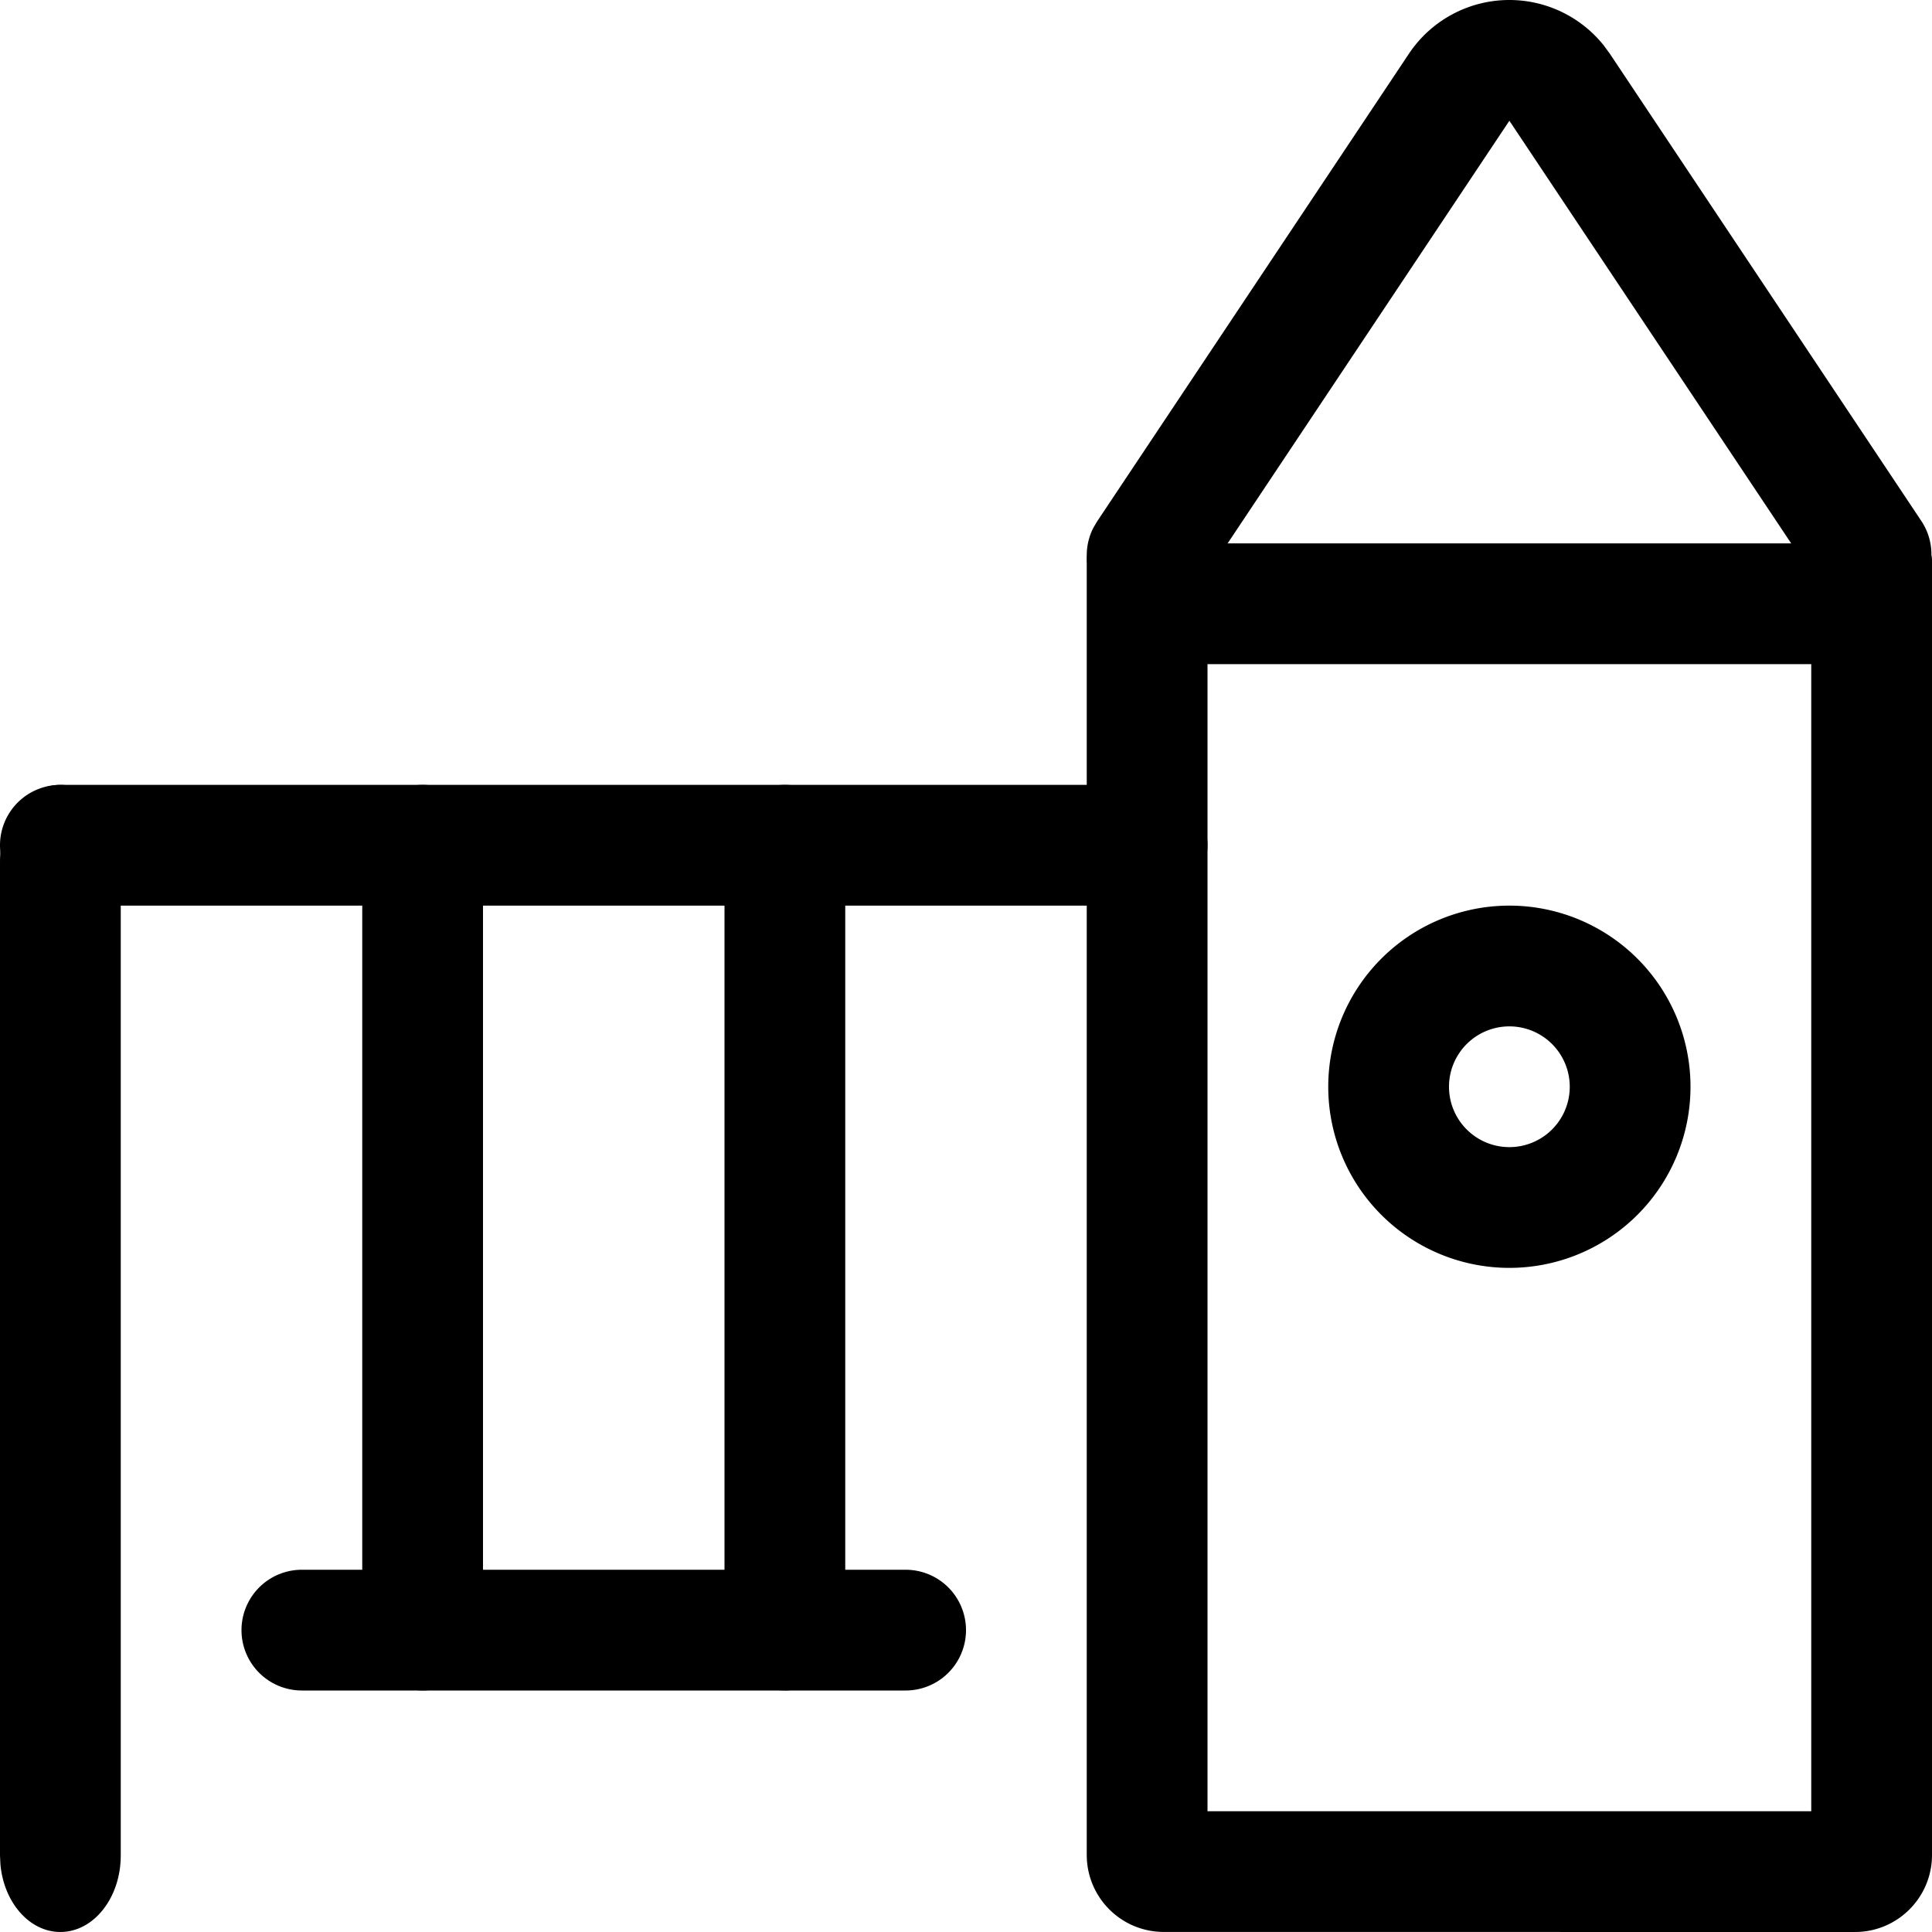 <svg xmlns="http://www.w3.org/2000/svg" width="32" height="32" viewBox="0 0 32 32" aria-hidden="true" focusable="false">
  <path d="M31.724 9H18.276a.275.275 0 00-.276.276v21.447c0 .705.571 1.276 1.276 1.276L30.724 32c.705 0 1.276-.571 1.276-1.276V9.276A.275.275 0 0031.724 9zM20 11h10v19H20V11z"/>
  <path d="M25 0a2 2 0 011.566.756l.098.134 5.168 7.752a1.001 1.001 0 01-1.593 1.203l-.07-.093L25 2l-5.168 7.752a1 1 0 01-1.286.336l-.101-.059a1 1 0 01-.336-1.286l.059-.101L23.336.89A2 2 0 0125 0z"/>
  <path d="M15 28H5a1 1 0 010-2h10a1 1 0 010 2z"/>
  <path d="M7 13a1 1 0 01.993.883L8 14v13a1 1 0 01-1.993.117L6 27V14a1 1 0 011-1z"/>
  <path d="M13 13a1 1 0 01.993.883L14 14v13a1 1 0 01-1.993.117L12 27V14a1 1 0 011-1z"/>
  <path d="M1 13c.513 0 .936.489.993 1.119l.007.148v16.467C2 31.433 1.552 32 1 32c-.513 0-.936-.489-.993-1.119L0 30.733V14.267C0 13.567.448 13 1 13z"/>
  <path d="M19 15H1a1 1 0 010-2h18a1 1 0 010 2z"/>
  <path d="M25 15a3 3 0 100 6 3 3 0 000-6zm0 4a1 1 0 110-2 1 1 0 010 2z"/>
</svg>